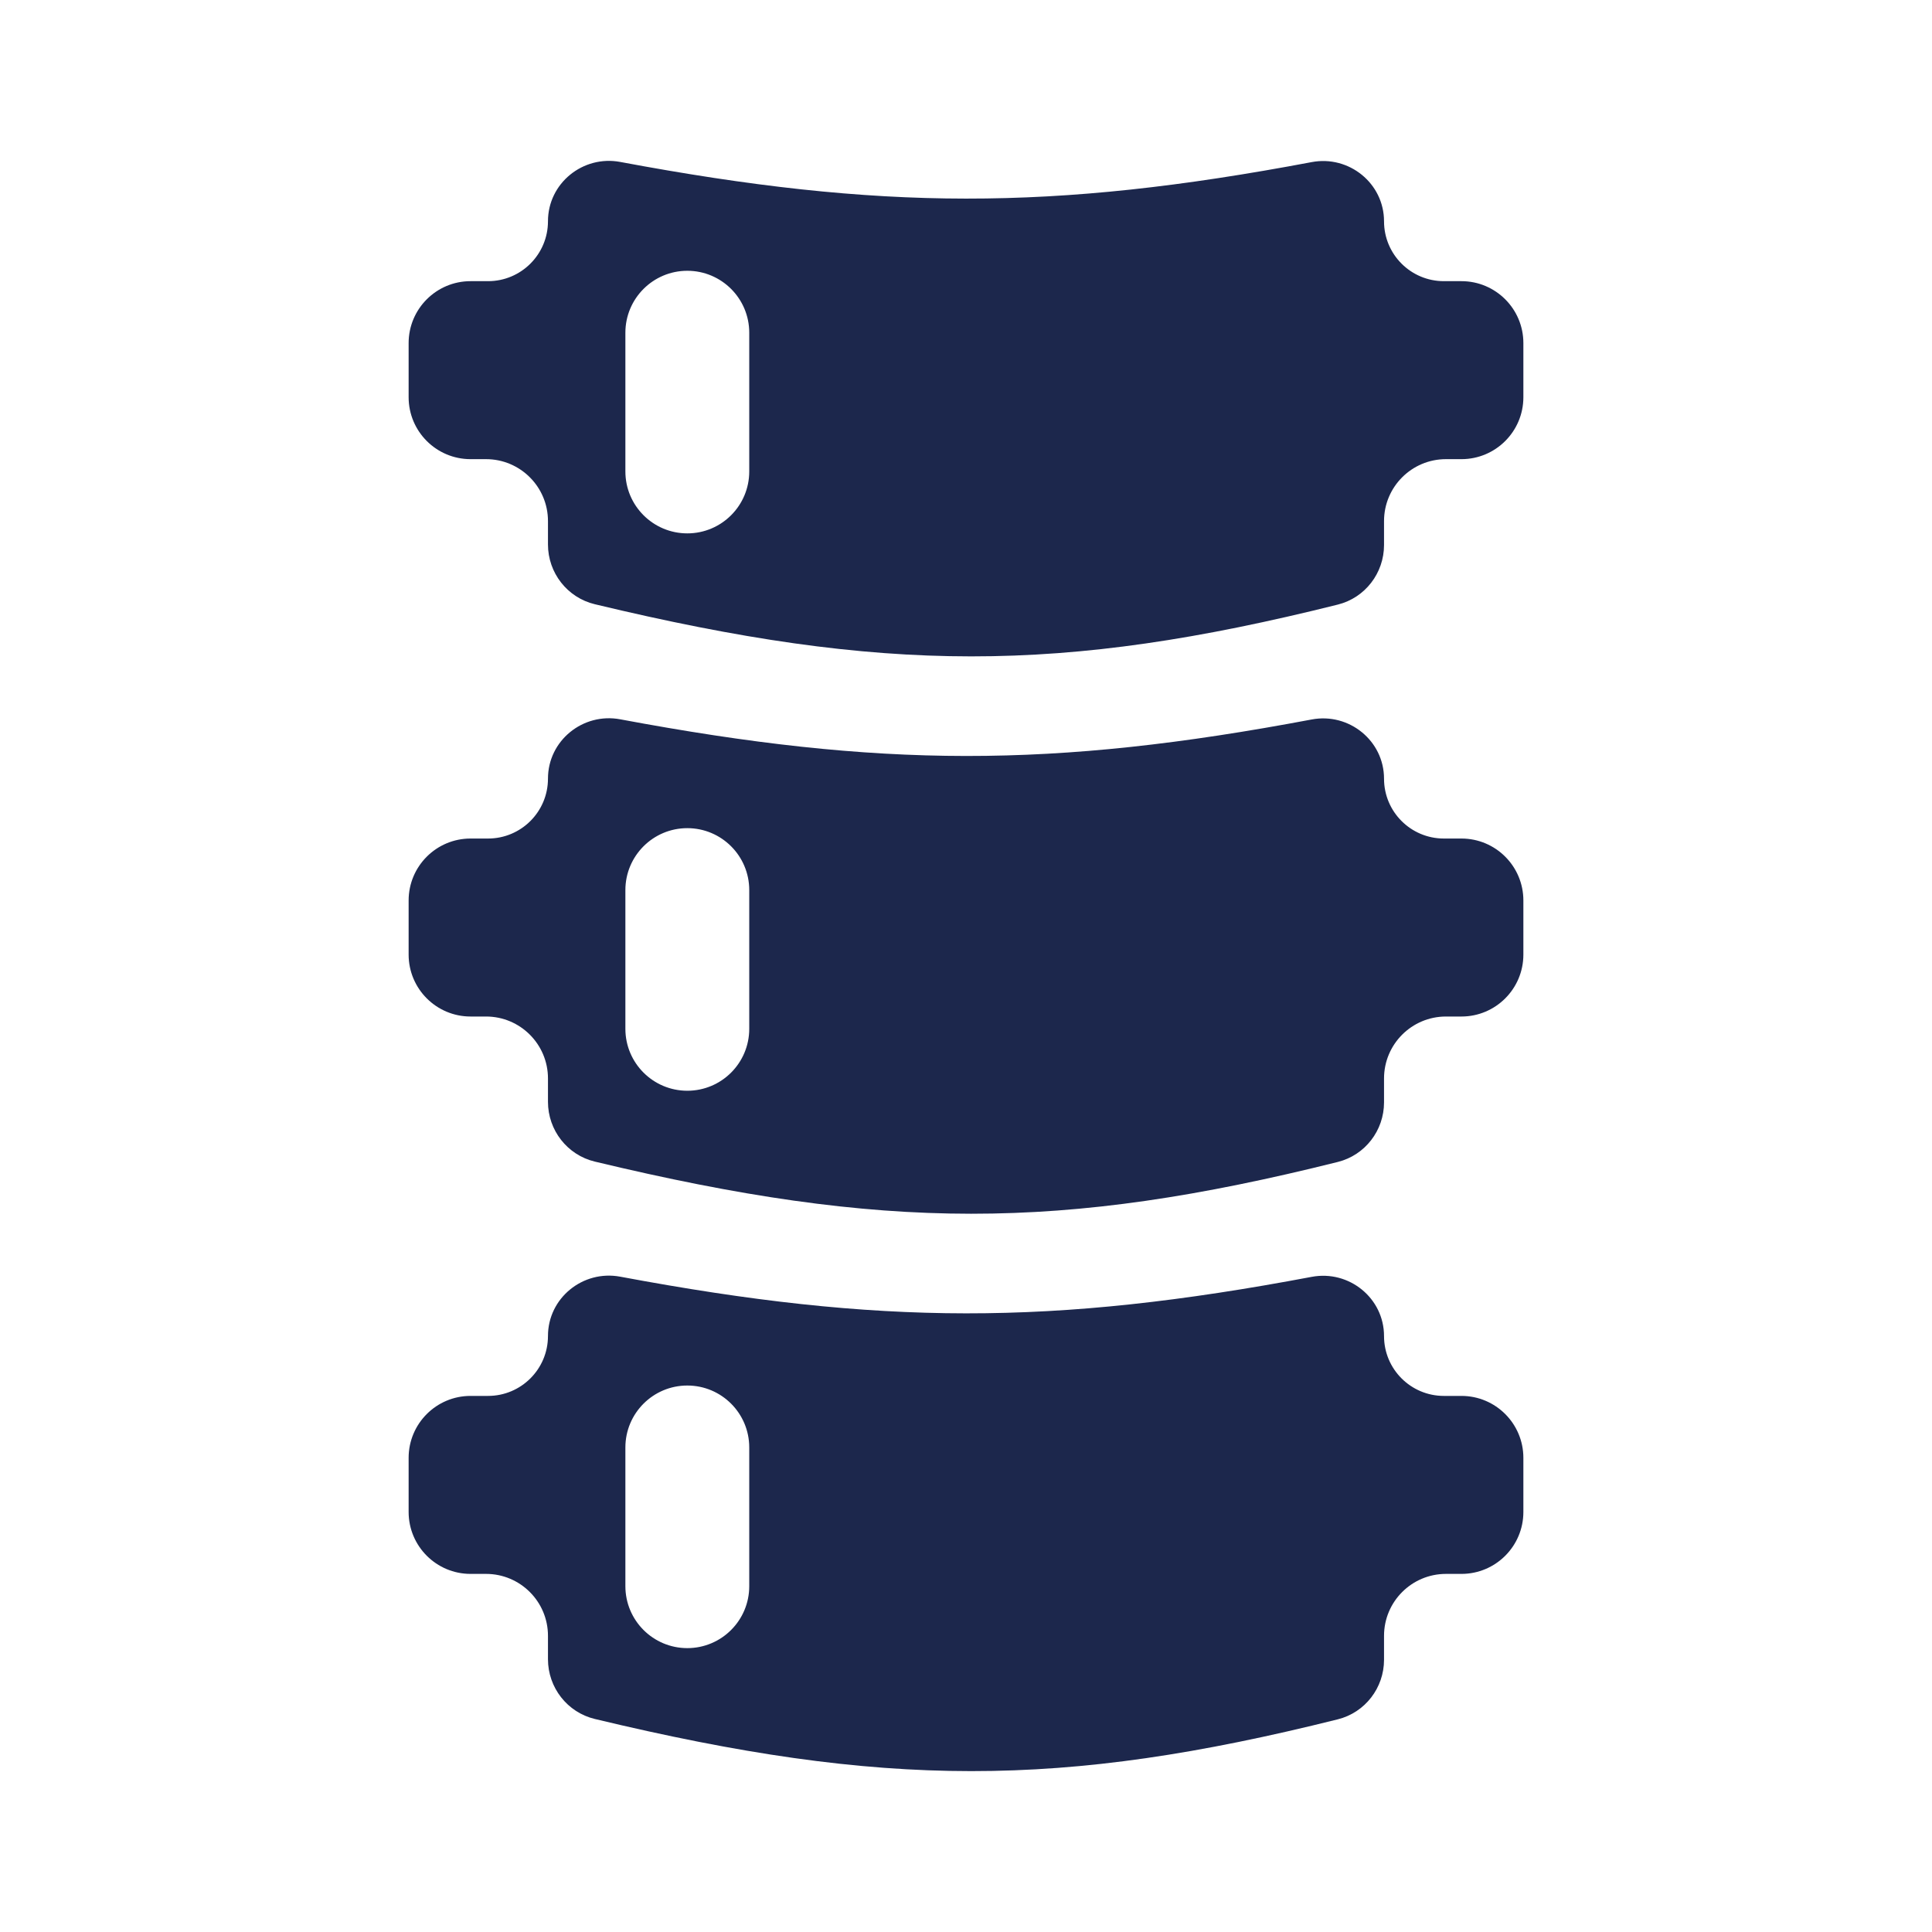 <?xml version="1.0" encoding="UTF-8" standalone="no"?><!DOCTYPE svg PUBLIC "-//W3C//DTD SVG 1.1//EN" "http://www.w3.org/Graphics/SVG/1.1/DTD/svg11.dtd"><svg width="100%" height="100%" viewBox="0 0 2500 2500" version="1.1" xmlns="http://www.w3.org/2000/svg" xmlns:xlink="http://www.w3.org/1999/xlink" xml:space="preserve" xmlns:serif="http://www.serif.com/" style="fill-rule:evenodd;clip-rule:evenodd;stroke-linejoin:round;stroke-miterlimit:2;"><g><path d="M802.584,209.553c-48.291,-9.04 -93.512,27.607 -93.512,76.739c-0,42.818 -34.716,77.534 -77.533,77.534l-22.639,-0c-44.26,-0 -80.138,35.877 -80.138,80.137l0,70.04c0,44.252 35.878,80.138 80.138,80.138l20.034,-0c44.26,-0 80.138,35.877 80.138,80.137l-0,30.292c-0,36.647 24.978,68.75 60.616,77.301c374.258,89.85 603.628,89.938 961.49,0.441c35.228,-8.807 59.75,-40.71 59.75,-77.028l0,-31.006c0,-44.26 35.878,-80.137 80.138,-80.137l20.034,-0c44.26,-0 80.138,-35.886 80.138,-80.138l-0,-70.04c-0,-44.26 -35.878,-80.137 -80.138,-80.137l-22.743,-0c-42.761,-0 -77.429,-34.66 -77.429,-77.421c0,-49.149 -45.293,-85.756 -93.584,-76.644c-335.953,63.381 -558.863,62.628 -894.76,-0.208Zm166.935,220.971c-0,-44.26 -35.878,-80.138 -80.138,-80.138c-44.26,0 -80.137,35.878 -80.137,80.138l-0,179.524c-0,44.26 35.877,80.138 80.137,80.138c44.26,-0 80.138,-35.878 80.138,-80.138l-0,-179.524Z" style="fill:#1c274c;"/><path d="M802.584,930.791c-48.291,-9.04 -93.512,27.607 -93.512,76.739c-0,42.818 -34.716,77.533 -77.533,77.533l-22.639,0c-44.26,0 -80.138,35.878 -80.138,80.138l0,70.04c0,44.252 35.878,80.138 80.138,80.138l20.034,-0c44.26,-0 80.138,35.877 80.138,80.137l-0,30.292c-0,36.647 24.978,68.75 60.616,77.301c374.258,89.85 603.628,89.938 961.49,0.441c35.228,-8.807 59.75,-40.71 59.75,-77.029l0,-31.005c0,-44.26 35.878,-80.137 80.138,-80.137l20.034,-0c44.26,-0 80.138,-35.886 80.138,-80.138l-0,-70.04c-0,-44.26 -35.878,-80.138 -80.138,-80.138l-22.743,0c-42.761,0 -77.429,-34.659 -77.429,-77.42c0,-49.149 -45.293,-85.756 -93.584,-76.644c-335.953,63.381 -558.863,62.627 -894.76,-0.208Zm166.935,220.971c-0,-44.26 -35.878,-80.138 -80.138,-80.138c-44.26,0 -80.137,35.878 -80.137,80.138l-0,179.524c-0,44.26 35.877,80.138 80.137,80.138c44.26,-0 80.138,-35.878 80.138,-80.138l-0,-179.524Z" style="fill:#1c274c;"/><path d="M802.584,1652.03c-48.291,-9.039 -93.512,27.608 -93.512,76.74c-0,42.818 -34.716,77.533 -77.533,77.533l-22.639,0c-44.26,0 -80.138,35.878 -80.138,80.138l0,70.04c0,44.252 35.878,80.138 80.138,80.138l20.034,-0c44.26,-0 80.138,35.877 80.138,80.137l-0,30.292c-0,36.647 24.978,68.75 60.616,77.301c374.258,89.85 603.628,89.938 961.49,0.44c35.228,-8.807 59.75,-40.709 59.75,-77.028l0,-31.005c0,-44.26 35.878,-80.137 80.138,-80.137l20.034,-0c44.26,-0 80.138,-35.886 80.138,-80.138l-0,-70.04c-0,-44.26 -35.878,-80.138 -80.138,-80.138l-22.743,0c-42.761,0 -77.429,-34.659 -77.429,-77.421c0,-49.148 -45.293,-85.755 -93.584,-76.643c-335.953,63.381 -558.863,62.627 -894.76,-0.209Zm166.935,220.972c-0,-44.26 -35.878,-80.138 -80.138,-80.138c-44.26,0 -80.137,35.878 -80.137,80.138l-0,179.524c-0,44.26 35.877,80.137 80.137,80.137c44.26,0 80.138,-35.877 80.138,-80.137l-0,-179.524Z" style="fill:#1c274c;"/></g></svg>